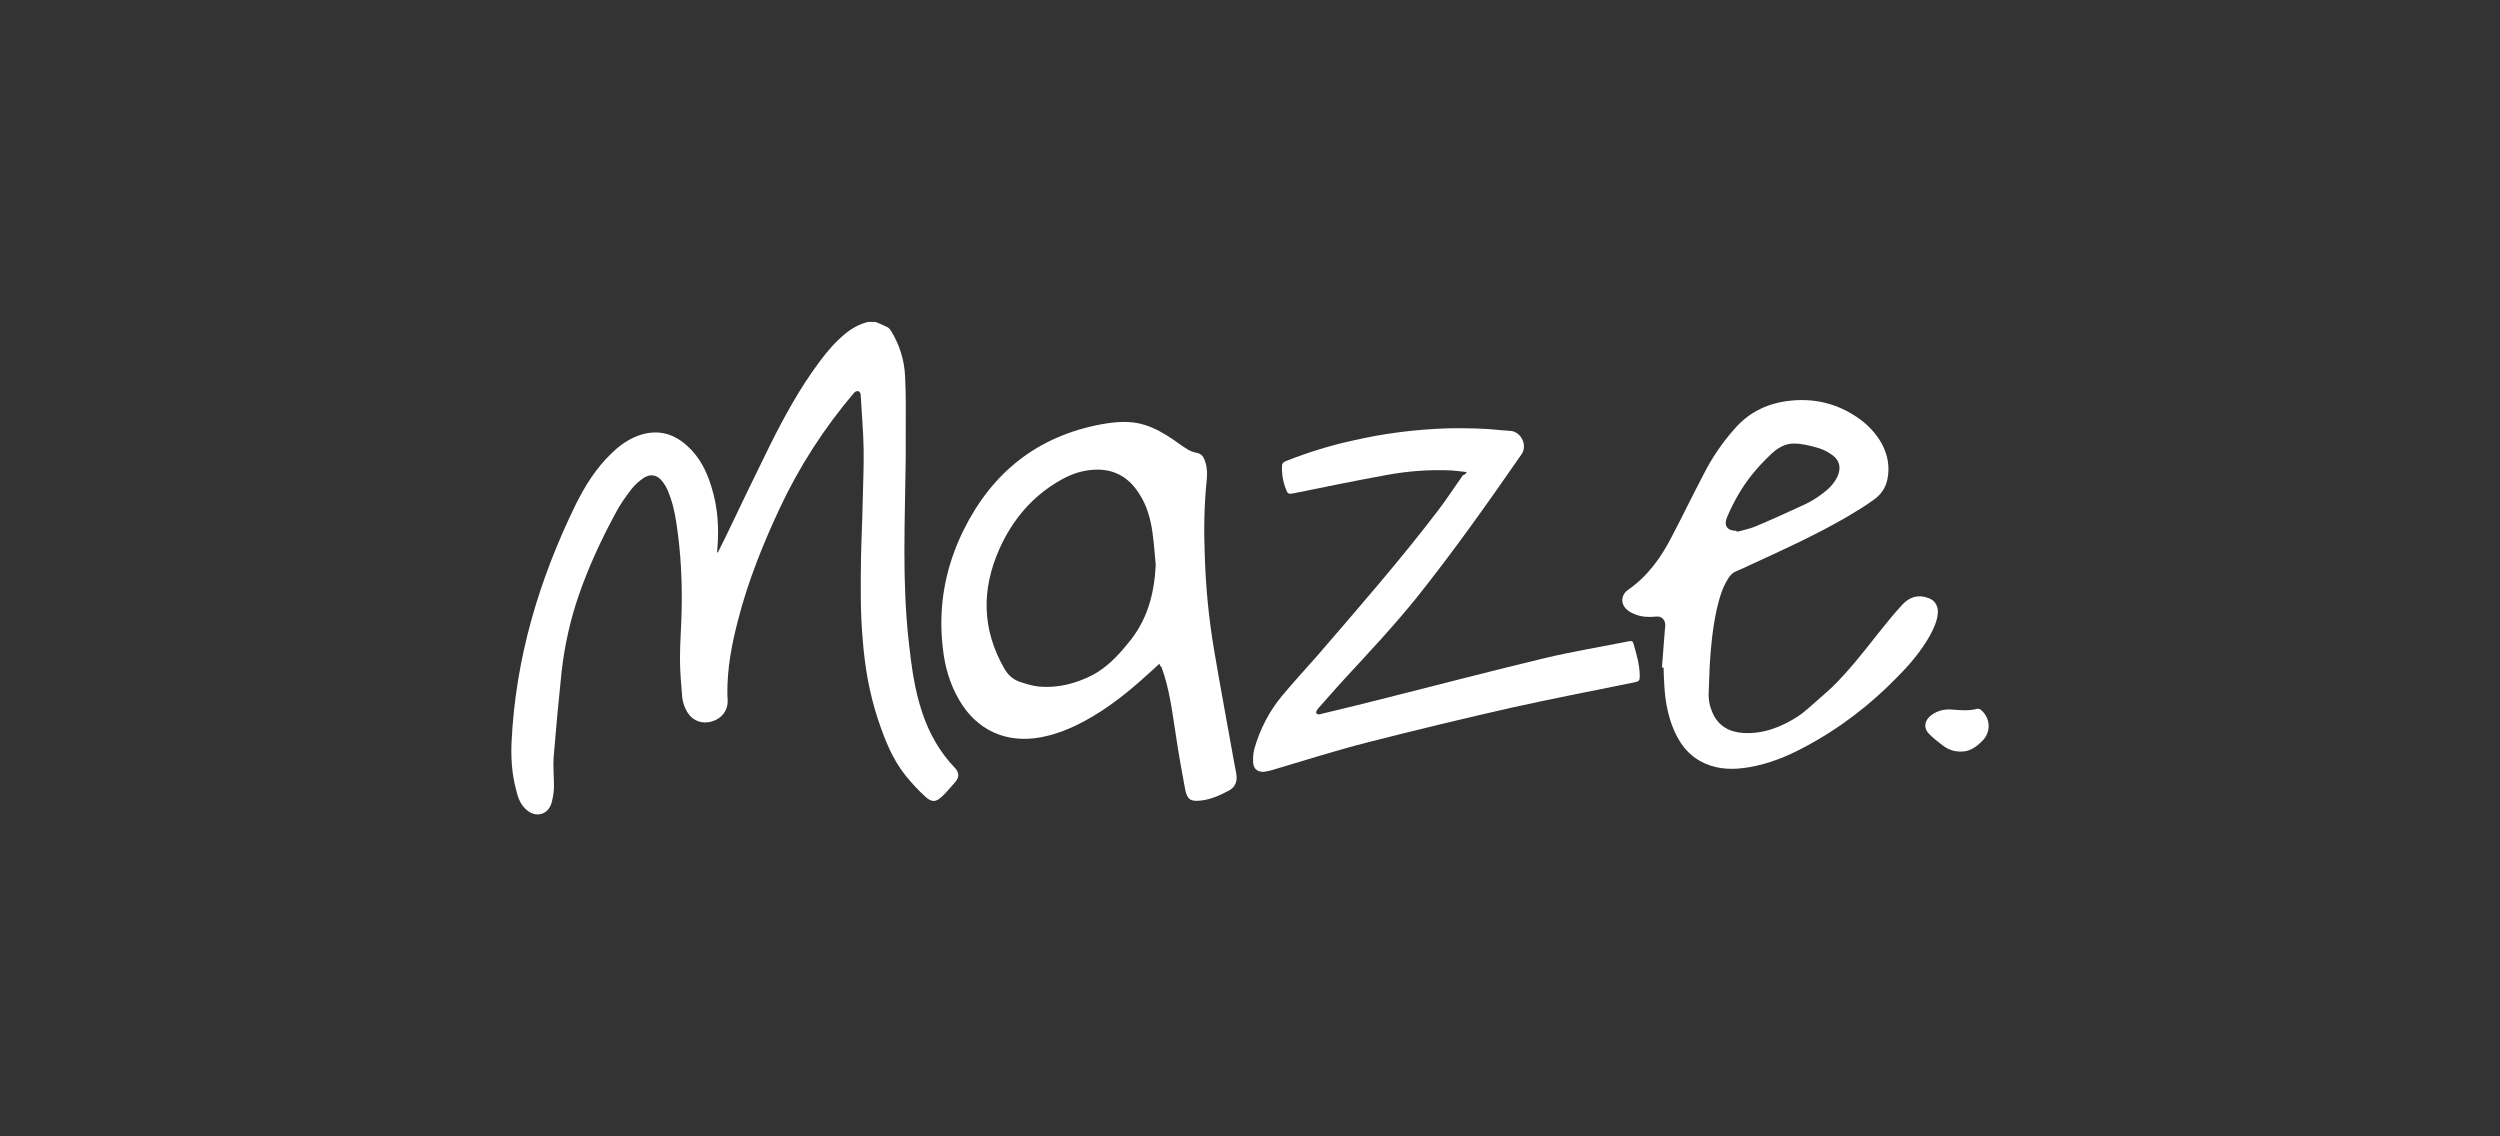 <svg width="176" height="80" viewBox="0 0 176 80" fill="none" xmlns="http://www.w3.org/2000/svg">
<rect x="0" y="0" width="176" height="80" fill="#333333" stroke="none"/>
<path d="M61.64 22.662C61.92 22.779 62.2 22.895 62.48 23.035C62.573 23.082 62.644 23.176 62.714 23.269C63.32 24.249 63.67 25.346 63.717 26.49C63.787 27.75 63.764 29.034 63.764 30.294C63.764 30.924 63.764 31.555 63.764 32.185C63.74 34.402 63.67 36.619 63.67 38.813C63.67 40.937 63.74 43.061 63.974 45.161C64.16 46.842 64.371 48.499 64.907 50.109C65.397 51.603 66.144 52.934 67.241 54.077C67.521 54.381 67.545 54.707 67.265 55.034C66.961 55.384 66.658 55.758 66.331 56.061C65.888 56.481 65.608 56.505 65.141 56.084C64.651 55.641 64.184 55.127 63.764 54.614C62.807 53.424 62.27 52.023 61.803 50.623C61.196 48.779 60.87 46.889 60.73 44.952C60.566 43.108 60.59 41.24 60.613 39.373C60.636 38.066 60.706 36.759 60.73 35.452C60.753 34.169 60.823 32.885 60.8 31.601C60.776 30.317 60.66 29.057 60.59 27.773C60.59 27.68 60.496 27.54 60.426 27.54C60.333 27.517 60.193 27.563 60.123 27.657C58.022 30.131 56.272 32.838 54.895 35.779C53.704 38.323 52.654 40.937 51.954 43.668C51.511 45.372 51.184 47.099 51.207 48.873C51.207 49.036 51.23 49.199 51.23 49.363C51.23 50.039 50.81 50.576 50.133 50.786C49.457 50.996 48.803 50.763 48.43 50.203C48.173 49.806 48.033 49.339 48.01 48.873C47.94 48.032 47.87 47.192 47.87 46.352C47.87 45.255 47.963 44.158 47.986 43.061C48.033 41.007 47.94 38.977 47.636 36.946C47.519 36.106 47.333 35.266 46.983 34.472C46.889 34.262 46.773 34.075 46.633 33.889C46.259 33.422 45.792 33.328 45.302 33.655C44.999 33.865 44.695 34.122 44.462 34.425C44.018 35.009 43.598 35.592 43.272 36.246C42.291 38.066 41.428 39.933 40.751 41.894C40.144 43.644 39.747 45.442 39.537 47.285C39.327 49.293 39.141 51.276 38.977 53.284C38.93 53.984 39 54.684 39 55.361C39 55.734 38.93 56.131 38.837 56.505C38.58 57.392 37.693 57.602 37.017 56.971C36.62 56.598 36.456 56.131 36.34 55.618C36.036 54.521 35.966 53.377 36.013 52.257C36.293 46.328 37.95 40.797 40.541 35.499C41.194 34.192 41.965 32.955 43.038 31.928C43.505 31.461 44.042 31.064 44.649 30.784C46.026 30.177 47.286 30.387 48.383 31.391C49.246 32.161 49.76 33.188 50.087 34.285C50.53 35.686 50.624 37.133 50.507 38.58C50.507 38.673 50.483 38.767 50.483 38.883C50.507 38.883 50.53 38.883 50.53 38.907C50.717 38.533 50.904 38.16 51.09 37.786C52.117 35.639 53.144 33.492 54.194 31.368C55.221 29.314 56.318 27.307 57.696 25.463C58.232 24.739 58.792 24.086 59.493 23.502C59.983 23.106 60.52 22.802 61.126 22.662C61.243 22.662 61.453 22.662 61.64 22.662Z" fill="white"/>
<path d="M81.619 46.725C81.338 46.982 81.082 47.239 80.802 47.472C79.448 48.709 78.024 49.853 76.391 50.74C75.41 51.276 74.383 51.697 73.263 51.907C70.836 52.35 68.758 51.416 67.521 49.269C66.868 48.149 66.518 46.935 66.378 45.652C66.028 42.711 66.541 39.933 67.848 37.296C69.855 33.258 73.03 30.714 77.511 29.874C78.538 29.687 79.588 29.594 80.615 29.921C81.338 30.154 81.969 30.528 82.599 30.948C82.926 31.181 83.276 31.438 83.626 31.648C83.812 31.765 84.046 31.835 84.256 31.881C84.489 31.928 84.653 32.045 84.746 32.255C84.98 32.745 85.003 33.258 84.956 33.772C84.769 35.546 84.746 37.343 84.816 39.117C84.886 41.334 85.096 43.551 85.47 45.745C85.913 48.406 86.427 51.066 86.893 53.727C86.94 54.031 87.033 54.357 87.057 54.661C87.08 55.081 86.917 55.431 86.543 55.641C85.89 55.991 85.236 56.294 84.489 56.364C83.812 56.435 83.579 56.271 83.439 55.594C83.206 54.334 82.972 53.074 82.786 51.79C82.529 50.156 82.342 48.499 81.759 46.935C81.689 46.935 81.665 46.842 81.619 46.725ZM81.362 39.747C81.292 39.047 81.245 38.23 81.128 37.436C80.988 36.479 80.732 35.569 80.195 34.752C79.448 33.562 78.374 32.978 76.974 33.072C76.18 33.118 75.434 33.375 74.757 33.748C72.726 34.869 71.279 36.572 70.346 38.673C69.085 41.52 69.132 44.321 70.696 47.052C70.952 47.519 71.326 47.846 71.816 48.009C72.236 48.149 72.703 48.289 73.146 48.336C74.477 48.452 75.714 48.126 76.881 47.542C77.908 47.005 78.701 46.165 79.401 45.301C80.732 43.738 81.269 41.871 81.362 39.747Z" fill="white"/>
<path d="M117.001 46.982C117.071 46.072 117.141 45.185 117.212 44.275C117.212 44.205 117.235 44.135 117.235 44.065C117.258 43.644 116.978 43.341 116.558 43.411C116.068 43.458 115.601 43.434 115.158 43.271C114.971 43.201 114.784 43.108 114.621 42.991C114.084 42.594 114.061 41.917 114.621 41.52C115.998 40.564 116.955 39.233 117.702 37.763C118.472 36.292 119.195 34.799 119.966 33.328C120.526 32.231 121.226 31.204 122.043 30.271C123.023 29.104 124.283 28.45 125.777 28.24C127.644 27.983 129.348 28.38 130.889 29.477C131.542 29.944 132.079 30.528 132.476 31.228C132.896 32.021 133.059 32.861 132.872 33.748C132.756 34.332 132.429 34.799 131.962 35.149C131.355 35.592 130.702 35.989 130.072 36.362C127.831 37.669 125.45 38.743 123.116 39.817C122.813 39.957 122.533 40.097 122.23 40.214C121.996 40.307 121.833 40.47 121.693 40.68C121.249 41.357 121.039 42.127 120.852 42.921C120.572 44.228 120.432 45.582 120.362 46.912C120.339 47.519 120.316 48.149 120.292 48.756C120.269 49.269 120.362 49.736 120.572 50.203C120.993 51.136 121.786 51.557 122.766 51.603C124.167 51.673 125.404 51.183 126.571 50.436C127.038 50.133 127.458 49.713 127.901 49.339C128.275 49.013 128.625 48.709 128.975 48.382C130.165 47.215 131.169 45.932 132.196 44.625C132.756 43.925 133.316 43.224 133.923 42.571C134.413 42.034 135.043 41.824 135.767 42.104C136.233 42.267 136.467 42.688 136.42 43.178C136.373 43.738 136.14 44.228 135.883 44.718C135.276 45.792 134.483 46.749 133.619 47.612C131.682 49.619 129.488 51.3 127.014 52.607C125.8 53.26 124.517 53.774 123.163 54.007C122.089 54.194 121.039 54.194 120.036 53.751C118.822 53.214 118.145 52.233 117.702 51.043C117.375 50.133 117.212 49.176 117.165 48.196C117.142 47.799 117.118 47.402 117.118 47.005C117.001 46.982 117.001 46.982 117.001 46.982ZM122.276 37.389C122.276 37.413 122.276 37.436 122.3 37.436C122.72 37.319 123.186 37.226 123.583 37.063C124.75 36.572 125.917 36.036 127.084 35.499C127.481 35.312 127.854 35.079 128.204 34.822C128.695 34.472 129.115 34.075 129.371 33.515C129.628 32.931 129.511 32.395 128.975 32.021C128.648 31.788 128.275 31.601 127.901 31.508C127.388 31.368 126.851 31.228 126.314 31.228C125.684 31.204 125.124 31.555 124.68 31.975C124.19 32.441 123.7 32.955 123.28 33.492C122.58 34.379 122.019 35.382 121.576 36.432C121.343 36.993 121.599 37.366 122.206 37.366C122.23 37.389 122.253 37.389 122.276 37.389Z" fill="white"/>
<path d="M103.254 33.235C102.858 33.188 102.508 33.142 102.157 33.118C100.617 33.048 99.1 33.165 97.583 33.445C95.412 33.842 93.242 34.285 91.071 34.729C90.721 34.799 90.651 34.775 90.534 34.449C90.324 33.912 90.231 33.375 90.254 32.791C90.254 32.628 90.348 32.535 90.511 32.465C92.051 31.858 93.615 31.368 95.226 31.018C97.443 30.504 99.683 30.224 101.971 30.154C103.254 30.131 104.515 30.154 105.775 30.294C105.985 30.317 106.195 30.317 106.405 30.341C107.129 30.457 107.549 31.391 107.105 31.998C104.725 35.429 102.321 38.837 99.707 42.104C98.143 44.041 96.439 45.862 94.736 47.706C94.082 48.406 93.452 49.153 92.798 49.876C92.728 49.969 92.635 50.109 92.658 50.179C92.728 50.343 92.915 50.296 93.055 50.249C94.595 49.876 96.159 49.503 97.7 49.106C101.387 48.172 105.075 47.215 108.763 46.328C110.723 45.862 112.73 45.535 114.714 45.138C114.878 45.115 114.948 45.138 114.994 45.301C115.204 46.048 115.438 46.795 115.438 47.589C115.438 47.916 115.391 47.962 115.088 48.032C112.217 48.616 109.323 49.176 106.475 49.806C103.068 50.576 99.683 51.393 96.299 52.257C94.012 52.84 91.748 53.564 89.461 54.241C89.297 54.287 89.134 54.311 88.971 54.334C88.55 54.357 88.27 54.147 88.224 53.727C88.2 53.377 88.224 53.004 88.317 52.677C88.714 51.323 89.344 50.086 90.254 48.989C91.071 48.009 91.935 47.075 92.775 46.118C95.669 42.758 98.587 39.42 101.271 35.896C101.877 35.102 102.414 34.262 102.998 33.445C103.138 33.422 103.184 33.352 103.254 33.235Z" fill="white"/>
<path d="M138.007 52.91C137.564 52.91 137.167 52.77 136.817 52.514C136.467 52.257 136.117 51.977 135.813 51.673C135.416 51.276 135.463 50.786 135.883 50.413C136.303 50.063 136.793 49.923 137.33 49.946C137.96 49.993 138.591 50.063 139.197 49.9C139.267 49.876 139.407 49.923 139.478 49.993C140.154 50.576 140.178 51.58 139.524 52.187C139.104 52.607 138.637 52.934 138.007 52.91Z" fill="white"/>
</svg>
